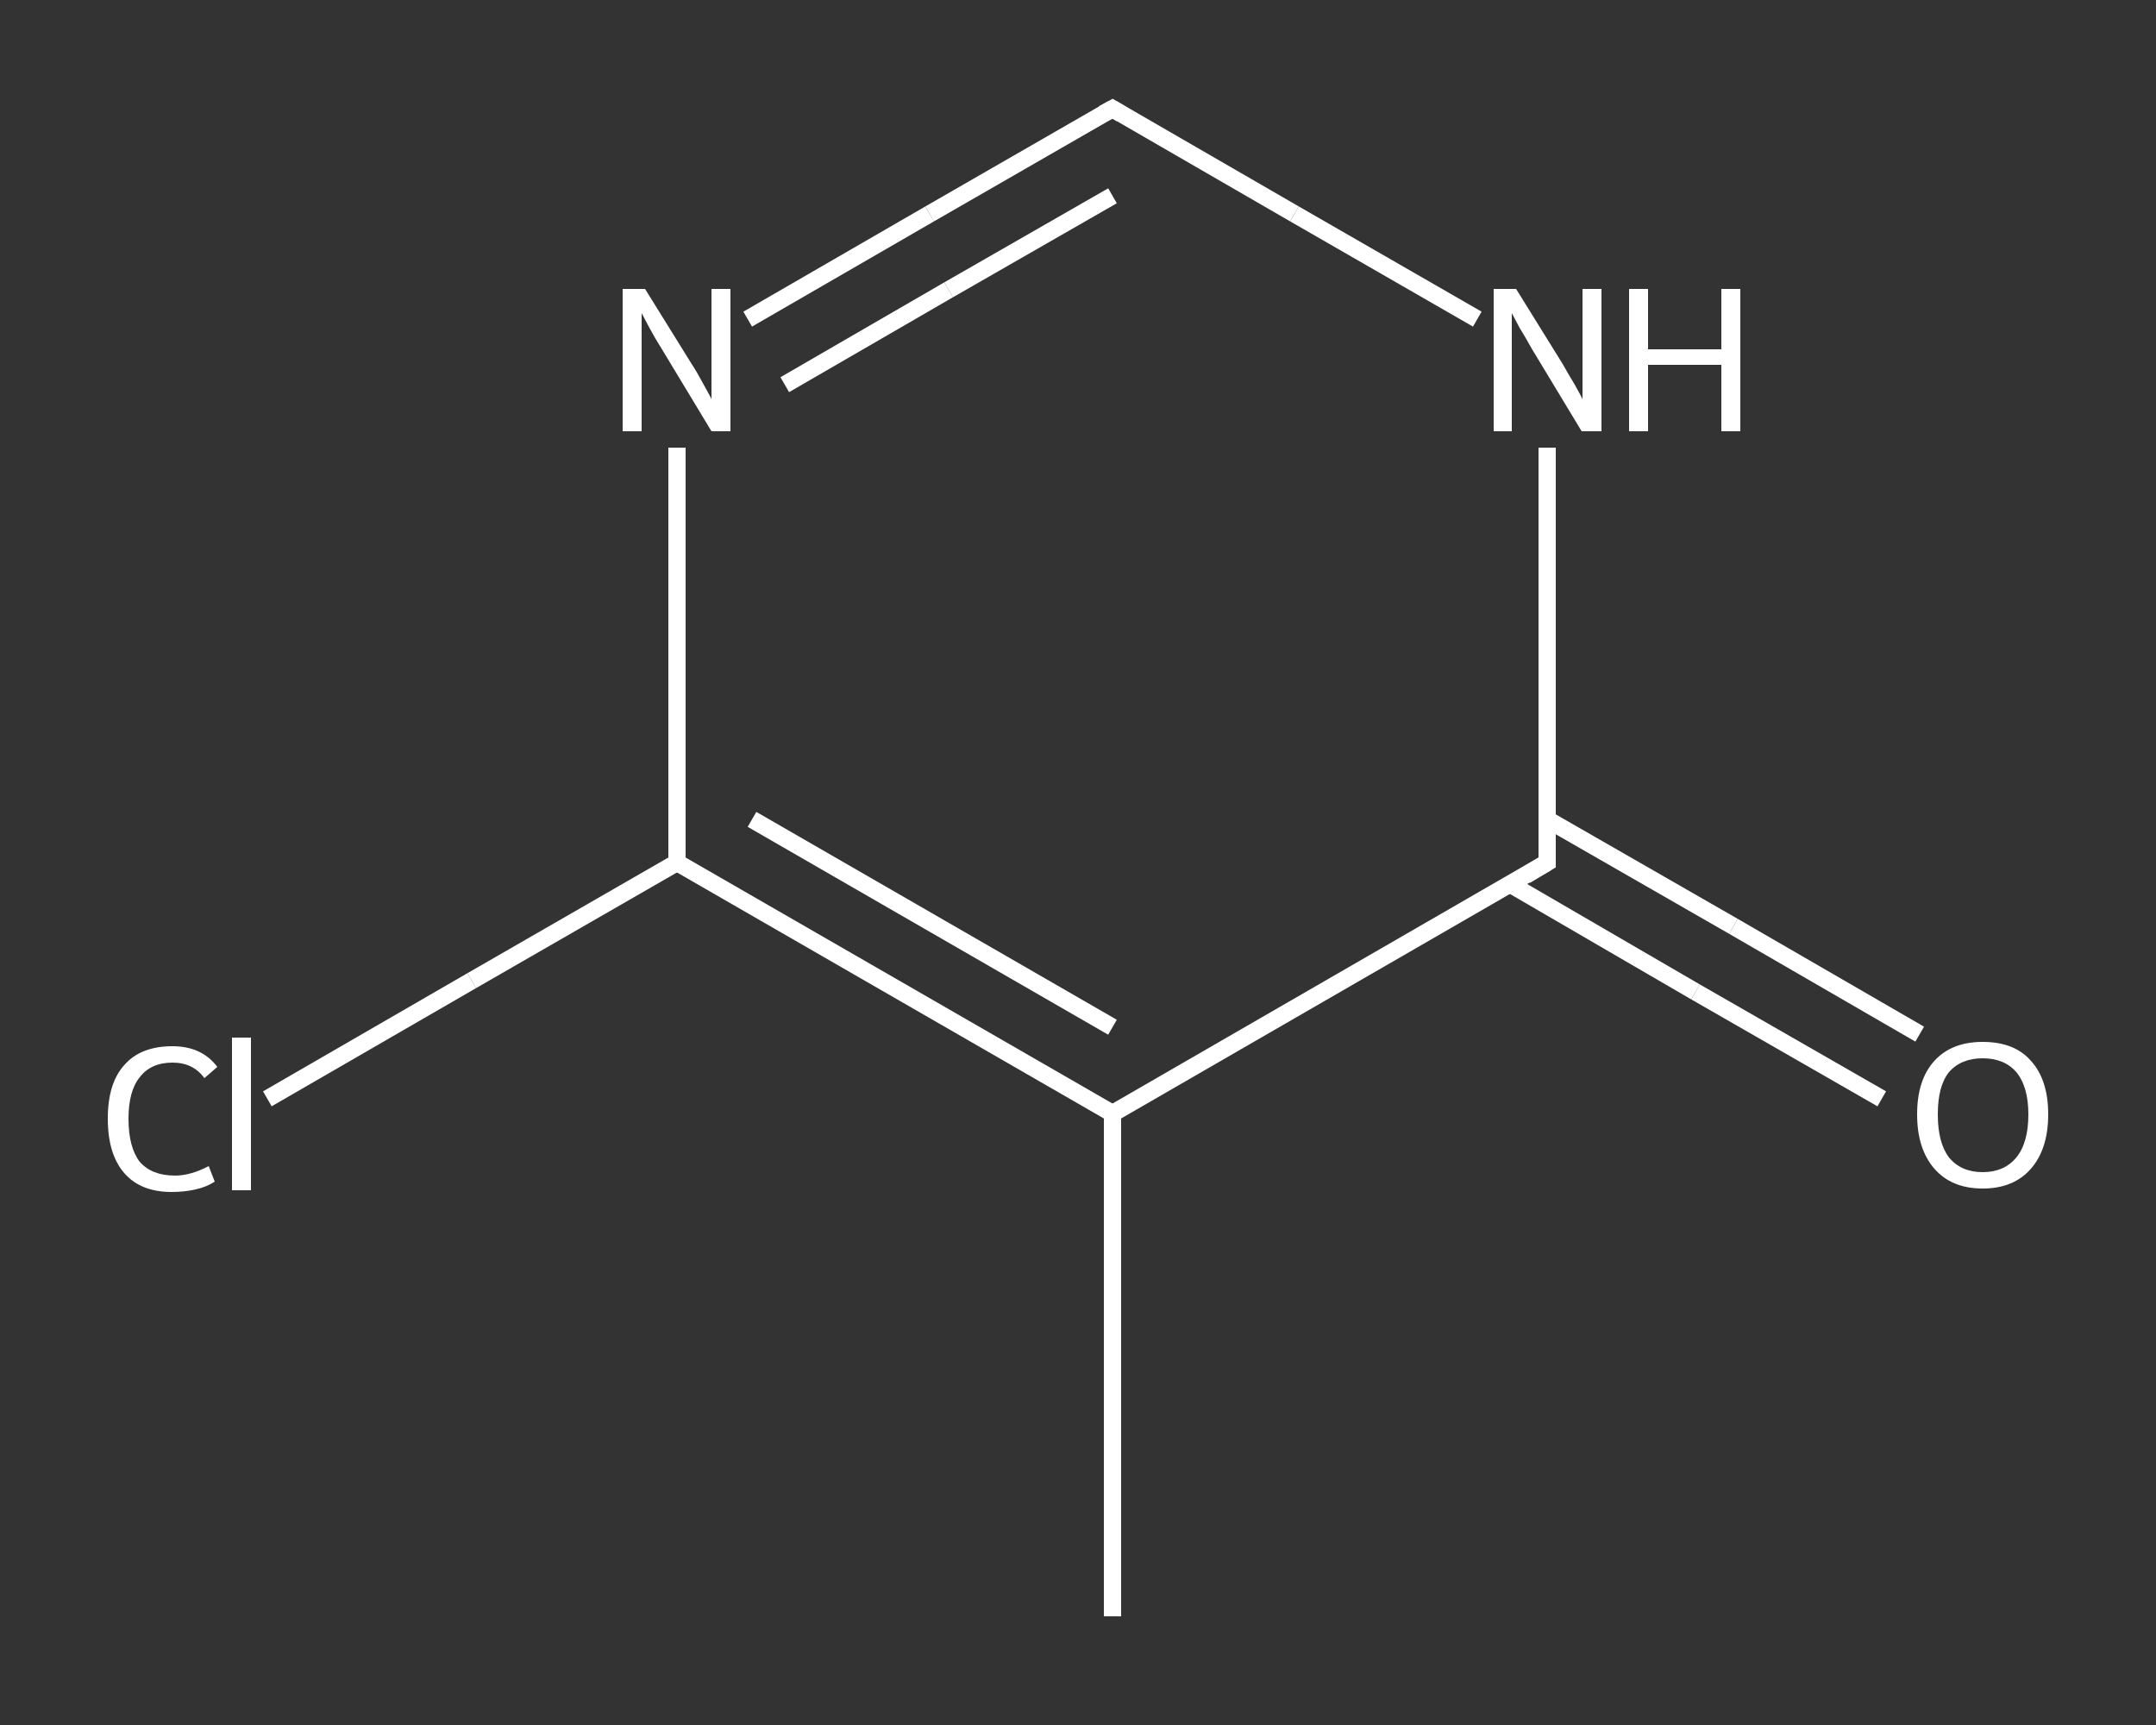 <?xml version='1.0' encoding='iso-8859-1'?>
<svg version='1.1' baseProfile='full'
              xmlns='http://www.w3.org/2000/svg'
                      xmlns:rdkit='http://www.rdkit.org/xml'
                      xmlns:xlink='http://www.w3.org/1999/xlink'
                  xml:space='preserve'
width='250px' height='200px' viewBox='0 0 250 200'>
<rect x="0" y="0" width="250" height="200" fill="#333333" stroke="none"/>
<!-- END OF HEADER -->
<rect style='opacity:1.0;fill:transparent;stroke:none' width='250.0' height='200.0' x='0.0' y='0.0'> </rect>
<path class='bond-0 atom-0 atom-1' d='M 129.0,187.4 L 129.0,129.1' style='fill:none;fill-rule:evenodd;stroke:#FFFFFF;stroke-width:2.0px;stroke-linecap:butt;stroke-linejoin:miter;stroke-opacity:1' />
<path class='bond-1 atom-1 atom-2' d='M 129.0,129.1 L 78.5,100.0' style='fill:none;fill-rule:evenodd;stroke:#FFFFFF;stroke-width:2.0px;stroke-linecap:butt;stroke-linejoin:miter;stroke-opacity:1' />
<path class='bond-1 atom-1 atom-2' d='M 129.0,119.1 L 87.2,95.0' style='fill:none;fill-rule:evenodd;stroke:#FFFFFF;stroke-width:2.0px;stroke-linecap:butt;stroke-linejoin:miter;stroke-opacity:1' />
<path class='bond-2 atom-2 atom-3' d='M 78.5,100.0 L 54.7,113.7' style='fill:none;fill-rule:evenodd;stroke:#FFFFFF;stroke-width:2.0px;stroke-linecap:butt;stroke-linejoin:miter;stroke-opacity:1' />
<path class='bond-2 atom-2 atom-3' d='M 54.7,113.7 L 31.0,127.4' style='fill:none;fill-rule:evenodd;stroke:#FFFFFF;stroke-width:2.0px;stroke-linecap:butt;stroke-linejoin:miter;stroke-opacity:1' />
<path class='bond-3 atom-2 atom-4' d='M 78.5,100.0 L 78.5,75.9' style='fill:none;fill-rule:evenodd;stroke:#FFFFFF;stroke-width:2.0px;stroke-linecap:butt;stroke-linejoin:miter;stroke-opacity:1' />
<path class='bond-3 atom-2 atom-4' d='M 78.5,75.9 L 78.5,51.9' style='fill:none;fill-rule:evenodd;stroke:#FFFFFF;stroke-width:2.0px;stroke-linecap:butt;stroke-linejoin:miter;stroke-opacity:1' />
<path class='bond-4 atom-4 atom-5' d='M 86.7,37.0 L 107.8,24.8' style='fill:none;fill-rule:evenodd;stroke:#FFFFFF;stroke-width:2.0px;stroke-linecap:butt;stroke-linejoin:miter;stroke-opacity:1' />
<path class='bond-4 atom-4 atom-5' d='M 107.8,24.8 L 129.0,12.6' style='fill:none;fill-rule:evenodd;stroke:#FFFFFF;stroke-width:2.0px;stroke-linecap:butt;stroke-linejoin:miter;stroke-opacity:1' />
<path class='bond-4 atom-4 atom-5' d='M 91.0,44.6 L 110.0,33.6' style='fill:none;fill-rule:evenodd;stroke:#FFFFFF;stroke-width:2.0px;stroke-linecap:butt;stroke-linejoin:miter;stroke-opacity:1' />
<path class='bond-4 atom-4 atom-5' d='M 110.0,33.6 L 129.0,22.7' style='fill:none;fill-rule:evenodd;stroke:#FFFFFF;stroke-width:2.0px;stroke-linecap:butt;stroke-linejoin:miter;stroke-opacity:1' />
<path class='bond-5 atom-5 atom-6' d='M 129.0,12.6 L 150.1,24.8' style='fill:none;fill-rule:evenodd;stroke:#FFFFFF;stroke-width:2.0px;stroke-linecap:butt;stroke-linejoin:miter;stroke-opacity:1' />
<path class='bond-5 atom-5 atom-6' d='M 150.1,24.8 L 171.3,37.0' style='fill:none;fill-rule:evenodd;stroke:#FFFFFF;stroke-width:2.0px;stroke-linecap:butt;stroke-linejoin:miter;stroke-opacity:1' />
<path class='bond-6 atom-6 atom-7' d='M 179.4,51.9 L 179.4,75.9' style='fill:none;fill-rule:evenodd;stroke:#FFFFFF;stroke-width:2.0px;stroke-linecap:butt;stroke-linejoin:miter;stroke-opacity:1' />
<path class='bond-6 atom-6 atom-7' d='M 179.4,75.9 L 179.4,100.0' style='fill:none;fill-rule:evenodd;stroke:#FFFFFF;stroke-width:2.0px;stroke-linecap:butt;stroke-linejoin:miter;stroke-opacity:1' />
<path class='bond-7 atom-7 atom-8' d='M 175.1,102.5 L 196.6,115.0' style='fill:none;fill-rule:evenodd;stroke:#FFFFFF;stroke-width:2.0px;stroke-linecap:butt;stroke-linejoin:miter;stroke-opacity:1' />
<path class='bond-7 atom-7 atom-8' d='M 196.6,115.0 L 218.2,127.4' style='fill:none;fill-rule:evenodd;stroke:#FFFFFF;stroke-width:2.0px;stroke-linecap:butt;stroke-linejoin:miter;stroke-opacity:1' />
<path class='bond-7 atom-7 atom-8' d='M 179.4,95.0 L 201.0,107.4' style='fill:none;fill-rule:evenodd;stroke:#FFFFFF;stroke-width:2.0px;stroke-linecap:butt;stroke-linejoin:miter;stroke-opacity:1' />
<path class='bond-7 atom-7 atom-8' d='M 201.0,107.4 L 222.6,119.9' style='fill:none;fill-rule:evenodd;stroke:#FFFFFF;stroke-width:2.0px;stroke-linecap:butt;stroke-linejoin:miter;stroke-opacity:1' />
<path class='bond-8 atom-7 atom-1' d='M 179.4,100.0 L 129.0,129.1' style='fill:none;fill-rule:evenodd;stroke:#FFFFFF;stroke-width:2.0px;stroke-linecap:butt;stroke-linejoin:miter;stroke-opacity:1' />
<path d='M 127.9,13.2 L 129.0,12.6 L 130.0,13.2' style='fill:none;stroke:#FFFFFF;stroke-width:2.0px;stroke-linecap:butt;stroke-linejoin:miter;stroke-opacity:1;' />
<path d='M 179.4,98.8 L 179.4,100.0 L 176.9,101.5' style='fill:none;stroke:#FFFFFF;stroke-width:2.0px;stroke-linecap:butt;stroke-linejoin:miter;stroke-opacity:1;' />
<path class='atom-3' d='M 12.5 129.7
Q 12.5 125.6, 14.4 123.5
Q 16.3 121.3, 20.0 121.3
Q 23.4 121.3, 25.2 123.7
L 23.7 125.0
Q 22.4 123.2, 20.0 123.2
Q 17.5 123.2, 16.2 124.9
Q 14.9 126.5, 14.9 129.7
Q 14.9 133.0, 16.2 134.7
Q 17.6 136.3, 20.3 136.3
Q 22.1 136.3, 24.2 135.2
L 24.9 137.0
Q 24.0 137.6, 22.7 137.9
Q 21.4 138.2, 19.9 138.2
Q 16.3 138.2, 14.4 136.0
Q 12.5 133.8, 12.5 129.7
' fill='#FFFFFF'/>
<path class='atom-3' d='M 26.9 120.3
L 29.1 120.3
L 29.1 138.0
L 26.9 138.0
L 26.9 120.3
' fill='#FFFFFF'/>
<path class='atom-4' d='M 74.8 33.5
L 80.2 42.2
Q 80.8 43.1, 81.6 44.6
Q 82.5 46.2, 82.5 46.3
L 82.5 33.5
L 84.7 33.5
L 84.7 50.0
L 82.5 50.0
L 76.7 40.4
Q 76.0 39.3, 75.3 38.0
Q 74.6 36.7, 74.4 36.3
L 74.4 50.0
L 72.2 50.0
L 72.2 33.5
L 74.8 33.5
' fill='#FFFFFF'/>
<path class='atom-6' d='M 175.8 33.5
L 181.2 42.2
Q 181.7 43.1, 182.6 44.6
Q 183.5 46.2, 183.5 46.3
L 183.5 33.5
L 185.7 33.5
L 185.7 50.0
L 183.4 50.0
L 177.6 40.4
Q 177.0 39.3, 176.2 38.0
Q 175.5 36.7, 175.3 36.3
L 175.3 50.0
L 173.2 50.0
L 173.2 33.5
L 175.8 33.5
' fill='#FFFFFF'/>
<path class='atom-6' d='M 188.9 33.5
L 191.1 33.5
L 191.1 40.5
L 199.6 40.5
L 199.6 33.5
L 201.8 33.5
L 201.8 50.0
L 199.6 50.0
L 199.6 42.3
L 191.1 42.3
L 191.1 50.0
L 188.9 50.0
L 188.9 33.5
' fill='#FFFFFF'/>
<path class='atom-8' d='M 222.3 129.2
Q 222.3 125.2, 224.3 123.0
Q 226.3 120.8, 229.9 120.8
Q 233.6 120.8, 235.5 123.0
Q 237.5 125.2, 237.5 129.2
Q 237.5 133.2, 235.5 135.5
Q 233.5 137.8, 229.9 137.8
Q 226.3 137.8, 224.3 135.5
Q 222.3 133.2, 222.3 129.2
M 229.9 135.9
Q 232.4 135.9, 233.8 134.2
Q 235.2 132.5, 235.2 129.2
Q 235.2 126.0, 233.8 124.3
Q 232.4 122.7, 229.9 122.7
Q 227.4 122.7, 226.0 124.3
Q 224.7 125.9, 224.7 129.2
Q 224.7 132.5, 226.0 134.2
Q 227.4 135.9, 229.9 135.9
' fill='#FFFFFF'/>
</svg>
